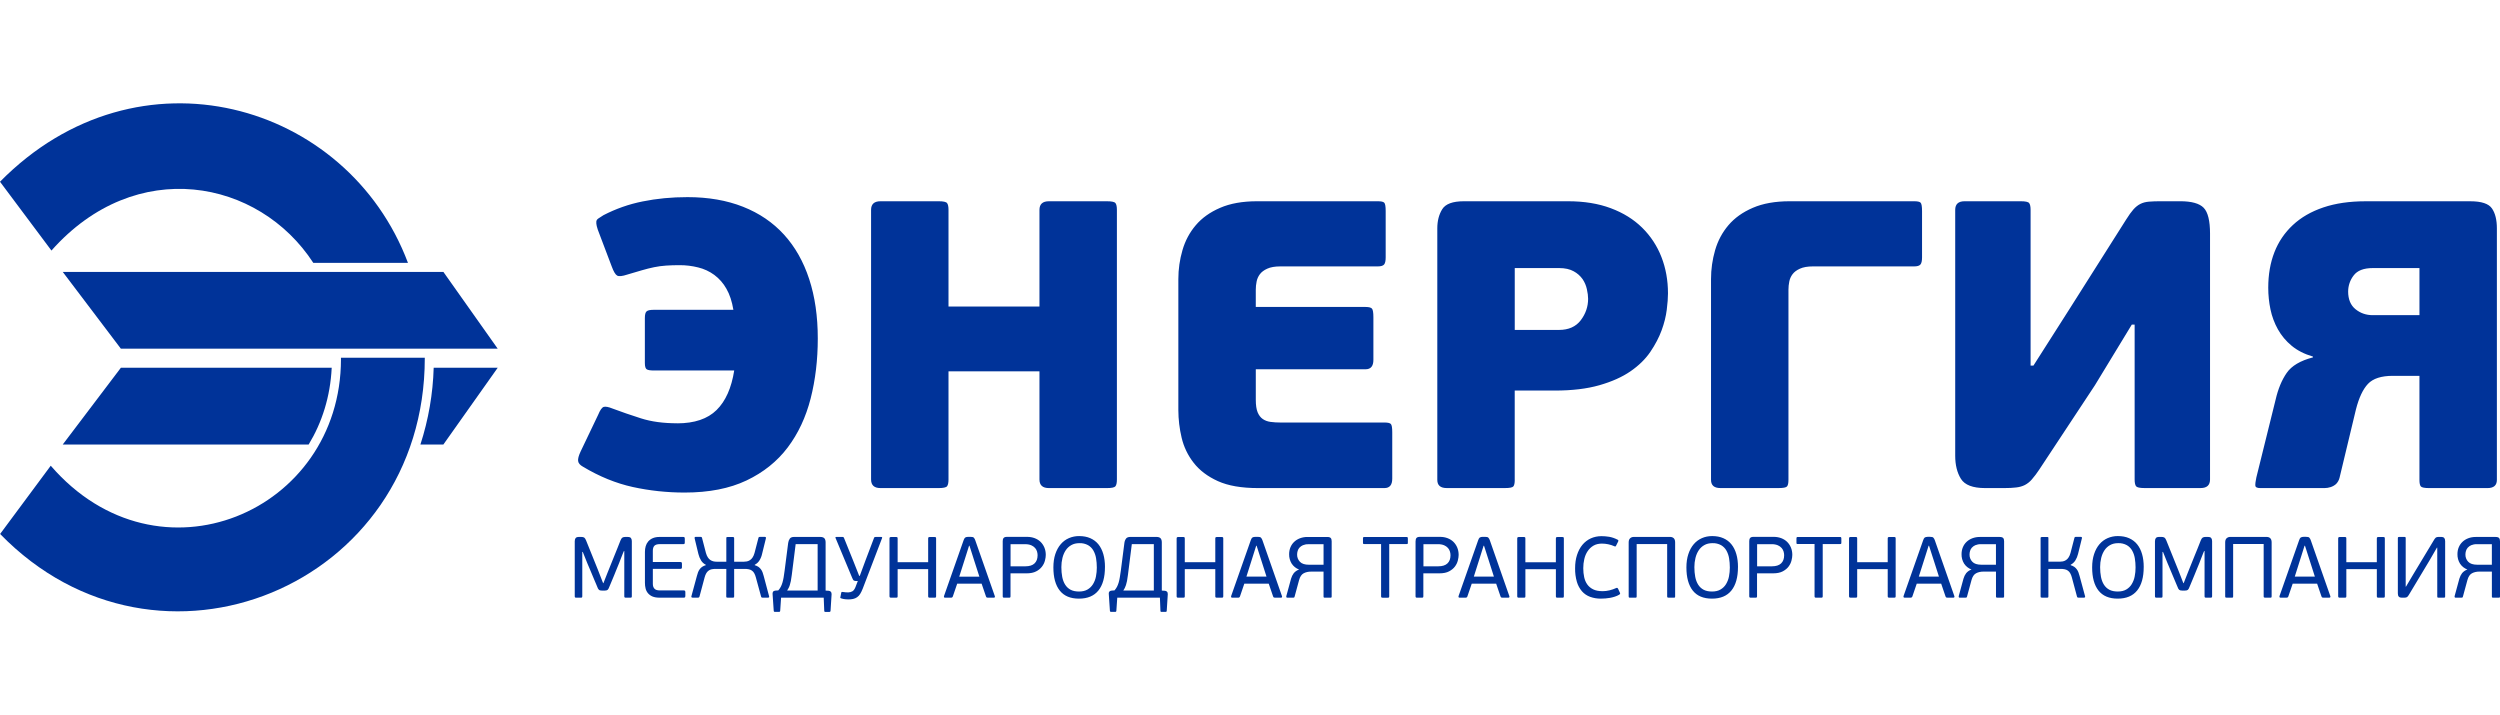 <?xml version="1.0" encoding="UTF-8"?>
<!DOCTYPE svg PUBLIC "-//W3C//DTD SVG 1.1//EN" "http://www.w3.org/Graphics/SVG/1.1/DTD/svg11.dtd">
<!-- Creator: CorelDRAW -->
<svg xmlns="http://www.w3.org/2000/svg" xml:space="preserve" width="164.051mm" height="46.933mm" version="1.1" style="shape-rendering:geometricPrecision; text-rendering:geometricPrecision; image-rendering:optimizeQuality; fill-rule:evenodd; clip-rule:evenodd"
viewBox="0 0 2229.37 637.8"
 xmlns:xlink="http://www.w3.org/1999/xlink"
 xmlns:xodm="http://www.corel.com/coreldraw/odm/2003">
 <defs>
  <style type="text/css">
   <![CDATA[
    .fil0 {fill:none}
    .fil1 {fill:#003399;fill-rule:nonzero}
   ]]>
  </style>
 </defs>
 <g id="Слой_x0020_1">
  <g id="_1796325626608">
   <rect class="fil0" x="0" y="-0" width="2229.37" height="637.8"/>
   <g>
    <g id="logo">
     <path id="logomark" class="fil1" d="M-0 162.05c123.15,-124.98 309.97,-71.06 363.79,72.36l-84.41 0c-48.53,-74.77 -158.23,-95.93 -233.51,-10.98l-45.88 -61.38zm55.95 234.34l219.29 0c11.84,-19.47 19.31,-42.58 20.55,-68.44l-188.01 0 -51.83 68.44zm318.97 0l20.46 0 48.44 -68.44 -57.09 0c-0.67,23.26 -4.66,46.3 -11.83,68.44l0.01 0zm-318.97 -153.9l339.44 0 48.43 68.45 -336.05 0 -51.82 -68.45zm322.85 76.52l0 0.34c0,203.69 -237.87,301.68 -378.7,156.82l45.14 -60.87c96,111.1 258.81,41.35 258.81,-95.09 0,-0.4 0,-0.79 -0.03,-1.19l74.77 -0.01z"/>
     <g id="work">
      <path class="fil1" d="M603.94 377.51c15.34,0 27.05,-3.96 35.08,-11.88 8.03,-7.92 13.27,-19.67 15.71,-35.26l-71.99 0c-2.68,0 -4.62,-0.29 -5.84,-0.92 -1.21,-0.61 -1.85,-2.48 -1.85,-5.72l0 -40.07c0,-3.25 0.55,-5.25 1.66,-6.1 1.08,-0.86 3.1,-1.28 6.02,-1.28l71.26 0c-1.24,-7.5 -3.3,-13.77 -6.22,-18.81 -2.69,-4.82 -6.36,-9.01 -10.78,-12.31 -4.31,-3.17 -9.22,-5.44 -14.43,-6.69 -5.38,-1.35 -10.91,-2.02 -16.46,-2.01 -4.37,0 -8.38,0.11 -12.05,0.37 -3.66,0.24 -7.25,0.71 -10.78,1.45 -3.52,0.74 -7.17,1.64 -10.94,2.75 -3.79,1.1 -8.12,2.38 -12.98,3.83 -4.4,1.46 -7.38,1.77 -8.96,0.92 -1.59,-0.86 -3.22,-3.59 -4.92,-8.24l-11.35 -29.96c-0.81,-1.95 -1.48,-3.97 -1.99,-6.02 -0.37,-1.58 -0.47,-2.93 -0.37,-4.01 0.13,-1.11 0.74,-2.01 1.85,-2.75 1.08,-0.74 2.6,-1.71 4.55,-2.93 11,-5.7 22.74,-9.82 34.89,-12.24 12.55,-2.56 25.89,-3.84 40.02,-3.84 18.52,0 35.02,2.86 49.5,8.58 14.51,5.73 26.69,14.02 36.55,24.85 9.86,10.82 17.36,24.06 22.46,39.65 5.12,15.57 7.67,33.26 7.67,52.98 0,19.01 -2.12,36.85 -6.37,53.52 -4.28,16.68 -11.09,31.24 -20.46,43.66 -9.38,12.43 -21.62,22.23 -36.73,29.42 -15.11,7.18 -33.49,10.78 -55.17,10.78 -15.84,0 -31.23,-1.66 -46.21,-4.94 -14.99,-3.3 -29.79,-9.32 -44.4,-18.08 -2.69,-1.48 -4.14,-3.17 -4.38,-5.12 -0.26,-1.94 0.48,-4.75 2.19,-8.41l15.71 -32.87c1.7,-4.16 3.35,-6.47 4.94,-6.97 1.58,-0.48 4.2,0 7.85,1.48 7.79,2.92 16.25,5.85 25.39,8.75 9.13,2.93 19.92,4.39 32.34,4.39l0 0.01zm392.05 50.05c0,2.93 -0.42,4.94 -1.28,6.05 -0.84,1.08 -3.34,1.63 -7.48,1.63l-51.89 0c-5.6,0 -8.41,-2.56 -8.41,-7.68l0 -96.45 -81.11 0 0 96.45c0,2.93 -0.42,4.94 -1.29,6.05 -0.85,1.08 -3.35,1.63 -7.48,1.63l-51.87 0c-5.61,0 -8.41,-2.56 -8.41,-7.68l0 -240.41c0,-5.12 2.8,-7.68 8.41,-7.68l51.87 0c4.13,0 6.64,0.55 7.48,1.64 0.87,1.11 1.29,3.12 1.29,6.05l0 86.22 81.11 0 0 -86.22c0,-5.12 2.81,-7.68 8.41,-7.68l51.89 0c4.14,0 6.64,0.55 7.48,1.64 0.86,1.11 1.28,3.12 1.28,6.05l0 240.41zm245.54 -0.71c0,5.6 -2.31,8.39 -6.96,8.39l-112.91 0c-14.6,0 -26.48,-2.07 -35.61,-6.2 -9.13,-4.14 -16.33,-9.57 -21.55,-16.28 -5.2,-6.61 -8.88,-14.28 -10.79,-22.46 -1.91,-8.02 -2.89,-16.24 -2.92,-24.48l0 -116.92c0,-8.78 1.21,-17.36 3.66,-25.77 2.43,-8.41 6.39,-15.84 11.88,-22.28 5.48,-6.47 12.72,-11.64 21.74,-15.52 9,-3.91 19.96,-5.86 32.88,-5.86l107.78 0c2.93,0 4.8,0.42 5.65,1.27 0.87,0.87 1.3,3.35 1.3,7.52l0 41.26c0,3.18 -0.5,5.31 -1.45,6.4 -0.98,1.08 -2.81,1.64 -5.49,1.64l-86.96 0c-4.88,0 -8.78,0.69 -11.7,2.03 -2.93,1.32 -5.12,2.97 -6.57,4.92 -1.47,1.94 -2.47,4.19 -2.93,6.57 -0.49,2.4 -0.74,4.85 -0.74,7.3l0 15.35 97.94 0c2.92,0 4.79,0.5 5.67,1.48 0.84,0.96 1.27,3.53 1.27,7.66l0 38.01c0,5.59 -2.32,8.41 -6.93,8.41l-97.94 0 0 27.39c0,4.62 0.55,8.29 1.63,10.97 1.11,2.67 2.64,4.67 4.6,6.02 1.94,1.35 4.25,2.19 6.93,2.56 2.91,0.38 5.84,0.57 8.78,0.55l92.79 0c2.93,0 4.83,0.42 5.67,1.28 0.86,0.84 1.28,3.35 1.28,7.5l0 41.29zm109.25 1.08c0,2.93 -0.42,4.88 -1.27,5.85 -0.87,0.98 -3.35,1.45 -7.5,1.45l-51.89 0c-5.61,0 -8.41,-2.41 -8.41,-7.3l0 -224.33c0,-6.6 1.45,-12.26 4.38,-17 2.92,-4.75 9.37,-7.13 19.38,-7.13l92.8 0c14.37,0 27.09,2.06 38.19,6.22 11.09,4.14 20.39,9.93 27.94,17.36 7.52,7.39 13.37,16.3 17.17,26.13 3.91,9.97 5.85,20.8 5.85,32.51 0,3.89 -0.36,8.75 -1.1,14.61 -0.73,5.85 -2.24,11.95 -4.57,18.27 -2.33,6.34 -5.68,12.74 -10.05,19.19 -4.38,6.44 -10.3,12.24 -17.73,17.36 -7.43,5.11 -16.68,9.24 -27.76,12.41 -11.09,3.17 -24.31,4.75 -39.65,4.75l-35.81 0 0 79.66zm65.42 -161.49c0,-2.43 -0.37,-5.31 -1.11,-8.59 -0.69,-3.2 -1.99,-6.24 -3.83,-8.95 -2.05,-2.89 -4.74,-5.26 -7.85,-6.94 -3.43,-1.94 -7.8,-2.92 -13.16,-2.92l-39.47 0 0 55.17 39.47 0c8.51,0 14.98,-2.86 19.36,-8.58 4.37,-5.74 6.59,-12.14 6.59,-19.19zm178.65 161.49c0,2.93 -0.42,4.88 -1.29,5.85 -0.85,0.98 -3.34,1.45 -7.48,1.45l-51.87 0c-5.61,0 -8.41,-2.41 -8.41,-7.3l0 -179.03c0,-8.78 1.22,-17.36 3.64,-25.77 2.44,-8.41 6.4,-15.84 11.88,-22.28 5.49,-6.47 12.73,-11.64 21.74,-15.52 9.02,-3.91 19.98,-5.86 32.91,-5.86l111.06 0c2.93,0 4.82,0.42 5.67,1.27 0.84,0.87 1.28,3.35 1.28,7.52l0 41.26c0,3.18 -0.5,5.31 -1.48,6.4 -0.96,1.08 -2.78,1.64 -5.48,1.64l-90.26 0c-4.86,0 -8.75,0.69 -11.68,2.03 -2.93,1.32 -5.12,2.97 -6.57,4.92 -1.47,1.94 -2.47,4.19 -2.92,6.57 -0.49,2.4 -0.74,4.85 -0.74,7.3l0 169.54zm306.19 -138.47l-32.89 54.08 -49.68 75.27c-2.01,3.06 -4.21,5.98 -6.6,8.75 -1.73,2.03 -3.83,3.7 -6.19,4.94 -2.19,1.11 -4.75,1.85 -7.67,2.19 -2.93,0.37 -6.47,0.55 -10.6,0.55l-17.17 0c-10.96,0 -18.16,-2.75 -21.57,-8.24 -3.41,-5.47 -5.11,-12.34 -5.11,-20.62l0 -219.24c0,-5.12 2.8,-7.68 8.41,-7.68l50.05 0c4.13,0 6.64,0.55 7.48,1.64 0.86,1.11 1.29,3.12 1.29,6.05l0 138.85 2.55 0 32.15 -50.45 50.42 -79.63c2.44,-3.91 4.62,-6.96 6.57,-9.15 1.95,-2.19 4.01,-3.83 6.23,-4.94 2.19,-1.11 4.75,-1.77 7.67,-2.01 2.9,-0.24 6.44,-0.37 10.59,-0.37l17.18 0c10.23,0 17.21,1.95 21.01,5.86 3.76,3.88 5.65,11.55 5.65,23.02l0 219.21c0,5.12 -2.8,7.68 -8.39,7.68l-50.07 0c-4.14,0 -6.65,-0.55 -7.5,-1.63 -0.84,-1.11 -1.27,-3.11 -1.27,-6.05l0 -138.09 -2.56 -0.01zm128.26 66.87c2.19,-9.5 5.46,-17.42 9.86,-23.76 4.38,-6.34 12.18,-10.96 23.39,-13.87l0 -0.74c-7.56,-2.19 -13.9,-5.42 -19.01,-9.67 -4.96,-4.08 -9.11,-9.04 -12.24,-14.64 -3.08,-5.54 -5.31,-11.51 -6.6,-17.71 -1.32,-6.34 -1.99,-12.79 -1.99,-19.36 0,-11.7 1.82,-22.23 5.48,-31.61 3.57,-9.24 9.2,-17.55 16.46,-24.29 7.3,-6.82 16.37,-12.06 27.2,-15.71 10.84,-3.67 23.44,-5.49 37.81,-5.49l93.19 0c9.99,0 16.44,2.14 19.35,6.39 2.93,4.26 4.4,10.16 4.4,17.74l0 224.33c0,4.88 -2.81,7.31 -8.41,7.31l-51.88 0c-4.15,0 -6.64,-0.49 -7.49,-1.45 -0.86,-0.98 -1.28,-2.93 -1.28,-5.86l0 -92.79 -23.76 0c-10.22,0 -17.59,2.38 -22.11,7.13 -4.49,4.75 -8.09,12.35 -10.76,22.83l-14.64 61.02c-0.52,2.07 -1.59,3.97 -3.09,5.49 -1.35,1.21 -2.93,2.11 -4.76,2.73 -1.88,0.62 -3.85,0.92 -5.83,0.91l-56.82 0c-2.92,0 -4.45,-0.73 -4.56,-2.19 -0.13,-1.45 0.17,-3.91 0.9,-7.31l17.19 -69.43zm64.66 -96.46c0,7.06 2.2,12.34 6.59,15.88 4.37,3.54 9.49,5.29 15.34,5.29l41.66 0 0 -41.99 -41.66 0c-8.04,0 -13.7,2.19 -17,6.56 -3.17,4.08 -4.9,9.09 -4.92,14.26z"/>
      <path class="fil1" d="M556.71 491.42l-0.38 0c-0.3,0.58 -0.55,1.18 -0.77,1.8 -0.41,1.07 -0.87,2.22 -1.37,3.44l-1.36 3.49 -0.7 1.85c-0.29,0.77 -0.6,1.53 -0.93,2.28l-1.58 3.87 -1.88 4.67c-0.68,1.66 -1.32,3.21 -1.95,4.67l-1.61 3.87 -0.93 2.2c-0.26,0.91 -0.74,1.74 -1.4,2.43 -0.52,0.45 -1.39,0.66 -2.56,0.66l-2.56 0c-1.17,0 -2.06,-0.21 -2.58,-0.66 -0.69,-0.66 -1.19,-1.5 -1.44,-2.43 -0.15,-0.42 -0.48,-1.19 -0.95,-2.28 -0.5,-1.1 -1.03,-2.38 -1.63,-3.83l-1.94 -4.63c-0.65,-1.54 -1.29,-3.08 -1.93,-4.63 -0.61,-1.44 -1.15,-2.73 -1.64,-3.83 -0.48,-1.11 -0.82,-1.86 -0.96,-2.28l-3.96 -9.89 -0.45 0 0 39.49c0,0.57 -0.12,0.92 -0.32,1.08 -0.2,0.15 -0.57,0.23 -1.13,0.23l-3.81 0c-0.39,0.03 -0.78,-0.05 -1.12,-0.23 -0.22,-0.16 -0.34,-0.51 -0.34,-1.08l0 -49c0,-1.19 0.25,-2.11 0.76,-2.83 0.53,-0.7 1.53,-1.05 3.02,-1.05l2.07 0c1.15,0 1.98,0.21 2.6,0.59 0.58,0.4 1.13,1.21 1.65,2.51l10.65 26.42c0.09,0.23 0.37,0.9 0.79,2.06l1.48 3.79c0.53,1.36 1.03,2.61 1.46,3.77 0.45,1.16 0.7,1.85 0.82,2.06l0.3 0c0.07,-0.22 0.32,-0.88 0.78,-2.02 0.99,-2.43 1.96,-4.88 2.89,-7.34 0.24,-0.68 0.51,-1.35 0.81,-2l1.16 -2.9c0.55,-1.41 1.22,-3.04 1.98,-4.9 0.73,-1.86 1.53,-3.83 2.38,-5.91l2.36 -5.83 1.85 -4.67c0.5,-1.32 0.83,-2.15 1,-2.52 0.51,-1.3 1.08,-2.11 1.69,-2.51 0.78,-0.43 1.67,-0.63 2.56,-0.58l2.07 0c1.56,0 2.56,0.34 3.04,1.05 0.54,0.84 0.79,1.82 0.74,2.81l0 49c0,0.57 -0.09,0.92 -0.29,1.08 -0.22,0.15 -0.59,0.23 -1.16,0.23l-3.8 0c-0.53,0 -0.88,-0.08 -1.11,-0.23 -0.24,-0.16 -0.36,-0.51 -0.36,-1.08l0 -40.26zm54.42 39.94c0,0.57 -0.09,0.98 -0.28,1.24 -0.19,0.26 -0.57,0.38 -1.19,0.38l-21.51 0c-2.51,0 -4.61,-0.36 -6.28,-1.05 -1.54,-0.63 -2.92,-1.62 -4.01,-2.88 -1.02,-1.21 -1.76,-2.64 -2.14,-4.18 -0.42,-1.66 -0.62,-3.38 -0.61,-5.09l0 -27.68c0,-1.74 0.22,-3.42 0.69,-5.06 0.45,-1.56 1.22,-3.01 2.28,-4.25 1.13,-1.25 2.51,-2.24 4.06,-2.89 1.64,-0.71 3.66,-1.08 6.02,-1.08l21.11 0c0.57,0 0.93,0.13 1.12,0.39 0.18,0.25 0.26,0.66 0.26,1.23l0 3.25c0,0.56 -0.08,0.96 -0.26,1.19 -0.18,0.24 -0.55,0.36 -1.12,0.36l-21.01 0c-2.18,0 -3.74,0.49 -4.7,1.43 -0.92,0.95 -1.41,2.44 -1.41,4.45l0 10.05 24.56 0c0.57,0 0.96,0.13 1.12,0.4 0.18,0.25 0.28,0.66 0.28,1.23l0 2.94c0.03,0.4 -0.06,0.81 -0.26,1.16 -0.17,0.26 -0.57,0.38 -1.13,0.38l-24.56 0 0 13.46c0,1.74 0.46,3.13 1.39,4.18 0.92,1.06 2.51,1.58 4.72,1.58l21.4 0c0.63,0 1.02,0.15 1.19,0.4 0.2,0.25 0.29,0.66 0.29,1.24l0 3.23zm18.23 -27.74c-1.72,-0.84 -3.17,-2.16 -4.17,-3.79 -1.1,-1.8 -1.91,-3.76 -2.4,-5.81l-3.33 -13.81c-0.1,-0.3 -0.11,-0.63 -0.04,-0.94 0.09,-0.36 0.41,-0.53 0.98,-0.53l4.25 0c0.26,0 0.53,0.04 0.82,0.13 0.26,0.12 0.47,0.4 0.57,0.86l3.47 13.37c0.49,1.69 1.07,3.08 1.8,4.09 0.57,0.87 1.3,1.63 2.17,2.22 0.86,0.59 1.83,1 2.85,1.22 0.93,0.18 1.82,0.28 2.71,0.28l8.65 0 0 -20.85c-0.04,-0.53 0.02,-0.85 0.21,-0.96 0.19,-0.13 0.49,-0.21 0.97,-0.21l4.55 0c0.42,0 0.74,0.08 0.93,0.21 0.21,0.13 0.33,0.43 0.33,0.95l0 20.87 8.71 0c0.83,0 1.72,-0.09 2.64,-0.26 1.02,-0.21 1.99,-0.63 2.85,-1.22 0.86,-0.59 1.6,-1.34 2.17,-2.21 0.73,-1.03 1.32,-2.42 1.8,-4.11l3.47 -13.37c0.09,-0.46 0.29,-0.74 0.57,-0.86 0.26,-0.09 0.54,-0.13 0.82,-0.13l4.32 0c0.57,0 0.9,0.17 0.98,0.53 0.07,0.31 0.06,0.63 -0.04,0.92l-3.41 13.83c-0.44,2.05 -1.24,4.01 -2.35,5.79 -1.01,1.61 -2.44,2.92 -4.15,3.79l0 0.4c1.19,0.34 2.31,0.86 3.34,1.53 1.66,1.24 2.92,2.93 3.63,4.88 0.36,0.98 0.69,2.06 1,3.23l4.78 17.95c0.12,0.25 0.12,0.54 0.04,0.87 -0.07,0.33 -0.42,0.5 -1.03,0.5l-4.73 0c-0.28,0 -0.56,-0.04 -0.82,-0.14 -0.26,-0.12 -0.47,-0.4 -0.57,-0.85l-4.71 -17.25c-0.33,-1.28 -0.82,-2.51 -1.46,-3.66 -0.51,-0.9 -1.21,-1.67 -2.06,-2.26 -0.84,-0.59 -1.81,-0.99 -2.83,-1.17 -1.17,-0.23 -2.36,-0.34 -3.55,-0.32l-9.41 0 0 24.48c0,0.53 -0.12,0.85 -0.32,0.98 -0.29,0.14 -0.61,0.21 -0.94,0.18l-4.47 0c-0.48,0 -0.81,-0.05 -1.02,-0.18 -0.2,-0.13 -0.3,-0.46 -0.3,-0.98l0.07 -24.48 -9.42 0c-1.33,0 -2.51,0.09 -3.55,0.3 -0.99,0.18 -1.92,0.58 -2.73,1.16 -0.85,0.61 -1.57,1.38 -2.11,2.28 -0.67,1.14 -1.17,2.38 -1.5,3.66l-4.62 17.25c-0.16,0.45 -0.36,0.73 -0.62,0.85 -0.24,0.1 -0.5,0.14 -0.76,0.13l-4.71 0c-0.63,0 -1,-0.16 -1.1,-0.49 -0.11,-0.28 -0.11,-0.6 0,-0.88l4.87 -17.94c0.28,-1.09 0.62,-2.17 1,-3.23 0.36,-0.96 0.84,-1.87 1.44,-2.71 0.6,-0.84 1.35,-1.58 2.19,-2.18 1.03,-0.68 2.15,-1.2 3.33,-1.55l0 -0.38zm76.69 9.2c-0.26,2.11 -0.54,3.88 -0.82,5.31 -0.25,1.23 -0.56,2.45 -0.94,3.66 -0.28,0.91 -0.65,1.8 -1.09,2.64 -0.38,0.71 -0.79,1.43 -1.27,2.17l27.19 0 0 -41.37 -19.6 0 -3.47 27.6zm-9.53 20.17l-0.77 11.52c-0.05,0.77 -0.39,1.15 -1.02,1.15l-3.78 0c-0.3,0 -0.54,-0.07 -0.7,-0.21 -0.16,-0.17 -0.25,-0.49 -0.3,-0.94l-1.02 -15.01c-0.06,-0.68 0.13,-1.37 0.53,-1.93 0.37,-0.51 1.07,-0.8 2.11,-0.92l2.48 -0.16c0.86,-0.98 1.58,-2.03 2.19,-3.17 0.58,-1.12 1.09,-2.39 1.5,-3.79 0.42,-1.39 0.75,-2.94 1.06,-4.67 0.26,-1.72 0.57,-3.72 0.87,-5.98l3.17 -24.65c0.16,-1.43 0.68,-2.8 1.5,-3.97 0.75,-0.96 2.03,-1.45 3.83,-1.45l23.26 0c1.71,0 2.93,0.41 3.69,1.2 0.74,0.82 1.11,2.03 1.11,3.7l0 42.95 2.64 0.16c0.71,0.03 1.39,0.3 1.93,0.77 0.51,0.48 0.77,1.21 0.77,2.24l-0.92 14.69c-0.07,0.45 -0.16,0.77 -0.32,0.93 -0.15,0.16 -0.4,0.22 -0.69,0.22l-3.79 0c-0.23,0.01 -0.45,-0.07 -0.62,-0.21 -0.16,-0.17 -0.22,-0.49 -0.22,-0.94l-0.47 -11.52 -38.03 0zm72.73 -7.88c-0.73,1.86 -1.48,3.4 -2.28,4.64 -0.69,1.11 -1.59,2.07 -2.66,2.82 -1.07,0.75 -2.28,1.27 -3.55,1.54 -1.42,0.3 -2.88,0.44 -4.33,0.42 -0.66,0 -1.55,-0.04 -2.64,-0.15 -1.15,-0.12 -2.29,-0.35 -3.39,-0.7 -0.53,-0.14 -0.83,-0.32 -0.97,-0.46 -0.13,-0.15 -0.13,-0.4 -0.02,-0.78l0.77 -3.86c0.09,-0.39 0.24,-0.65 0.42,-0.7 0.29,-0.06 0.59,-0.06 0.88,0 1.15,0.16 2.1,0.26 2.88,0.34 0.74,0.08 1.48,0.09 2.22,0.04 1.3,-0.01 2.58,-0.38 3.69,-1.06 1,-0.63 1.85,-1.85 2.59,-3.66l2.07 -5.41 -1.23 0c-0.72,0.03 -1.44,-0.09 -2.11,-0.34 -0.54,-0.24 -1.1,-1.02 -1.61,-2.36l-14.9 -35.7c-0.26,-0.61 0,-0.92 0.78,-0.92l5.41 0c0.5,0 0.86,0.1 1.01,0.32 0.2,0.22 0.34,0.48 0.43,0.77l8.14 20.17 5.32 13.45 0.54 0 5.17 -13.99 7.51 -19.8c0.15,-0.4 0.33,-0.66 0.57,-0.77 0.31,-0.11 0.65,-0.15 0.98,-0.14l4.86 0c0.42,0 0.69,0.1 0.78,0.32 0.11,0.2 0.11,0.44 0,0.7l-17.32 45.27zm58.43 -44.89c0,-0.57 0.12,-0.94 0.36,-1.08 0.21,-0.17 0.58,-0.25 1.09,-0.25l4.18 0c0.57,0 0.95,0.08 1.16,0.25 0.2,0.13 0.3,0.51 0.3,1.08l0 51.46c0,0.57 -0.11,0.92 -0.3,1.08 -0.21,0.15 -0.59,0.23 -1.16,0.23l-4.18 0c-0.52,0 -0.88,-0.08 -1.09,-0.23 -0.24,-0.16 -0.36,-0.51 -0.36,-1.08l0 -24.13 -27.22 0 0 24.13c0,0.57 -0.09,0.92 -0.3,1.08 -0.21,0.15 -0.61,0.23 -1.16,0.23l-4.3 0c-0.38,0.02 -0.76,-0.06 -1.11,-0.23 -0.26,-0.16 -0.4,-0.51 -0.4,-1.08l0 -51.48c0,-0.56 0.13,-0.92 0.4,-1.07 0.34,-0.18 0.72,-0.27 1.11,-0.25l4.3 0c0.55,0 0.95,0.08 1.16,0.25 0.21,0.13 0.3,0.51 0.3,1.08l0 21.16 27.22 0 0 -21.16zm53.4 52.77c-0.38,0.02 -0.76,-0.03 -1.12,-0.14 -0.28,-0.12 -0.53,-0.45 -0.74,-1.02l-3.87 -11.35 -21.78 0 -3.87 11.35c-0.26,0.78 -0.81,1.16 -1.64,1.16l-5.24 0c-0.53,0 -0.86,-0.13 -0.98,-0.42 -0.13,-0.33 -0.14,-0.69 -0.04,-1.03l17.46 -49.71c0.42,-1.23 0.88,-2.03 1.4,-2.43 0.51,-0.38 1.36,-0.61 2.56,-0.66l2.31 0c1.39,0 2.32,0.22 2.83,0.7 0.62,0.68 1.08,1.5 1.33,2.39l17.41 49.71c0.07,0.15 0.11,0.32 0.12,0.49 0.01,0.17 -0.02,0.34 -0.08,0.5 -0.13,0.32 -0.46,0.46 -0.98,0.46l-5.1 0zm-12.92 -34.92l-3.62 -11.38 -0.4 0 -3.47 10.99 -5.27 16.54 17.95 0 -5.2 -16.16zm25.99 -15.38c0,-1.35 0.26,-2.34 0.85,-2.98 0.57,-0.65 1.56,-0.96 3,-0.96l17.98 0c2.42,0 4.63,0.4 6.68,1.16 2.02,0.78 3.77,1.85 5.24,3.27 1.45,1.43 2.6,3.13 3.43,5.12 0.82,1.97 1.23,4.16 1.23,6.51 0,1.4 -0.22,3.06 -0.7,4.95 -0.52,2.09 -1.49,4.04 -2.84,5.72 -1.35,1.68 -3.05,3.05 -4.97,4.01 -2.24,1.2 -5.11,1.79 -8.61,1.79l-14.32 0 0 20.41c0,0.57 -0.12,0.92 -0.32,1.08 -0.21,0.15 -0.6,0.23 -1.16,0.23l-4.01 0c-0.39,0.03 -0.78,-0.05 -1.12,-0.23 -0.24,-0.16 -0.34,-0.51 -0.34,-1.08l0 -49zm31.12 12.51c-0.01,-1.13 -0.17,-2.26 -0.49,-3.35 -0.34,-1.17 -0.93,-2.25 -1.73,-3.17 -0.95,-1.04 -2.11,-1.87 -3.41,-2.42 -1.72,-0.69 -3.56,-1.01 -5.41,-0.95l-13.07 0 0 19.71 13.21 0c3.65,0 6.39,-0.87 8.18,-2.6 1.81,-1.72 2.71,-4.13 2.71,-7.22zm60.06 10.52c0,9.05 -1.94,16.01 -5.82,20.85 -3.91,4.84 -9.69,7.27 -17.36,7.27 -7.64,0 -13.33,-2.4 -17.11,-7.19 -3.8,-4.79 -5.69,-11.66 -5.69,-20.64 0,-4.48 0.57,-8.45 1.72,-11.92 1.18,-3.49 2.77,-6.4 4.82,-8.78 2.02,-2.38 4.45,-4.18 7.26,-5.41 2.89,-1.25 6,-1.88 9.15,-1.85 3.78,0 7.09,0.62 9.98,1.89 2.89,1.27 5.29,3.09 7.23,5.48 1.93,2.4 3.38,5.31 4.36,8.71 0.98,3.38 1.48,7.25 1.48,11.59l-0.01 0zm-7.26 0.29c0,-2.83 -0.23,-5.54 -0.66,-8.15 -0.38,-2.43 -1.19,-4.77 -2.4,-6.92 -1.13,-1.99 -2.77,-3.64 -4.75,-4.79 -2.37,-1.27 -5.03,-1.89 -7.72,-1.78 -2.77,0 -5.19,0.57 -7.19,1.72 -2.01,1.12 -3.72,2.7 -4.99,4.62 -1.31,1.97 -2.27,4.22 -2.92,6.8 -0.66,2.69 -0.99,5.45 -0.98,8.21 0,3.18 0.26,6.11 0.77,8.76 0.53,2.67 1.38,4.95 2.6,6.87 1.18,1.91 2.84,3.48 4.81,4.54 2.03,1.08 4.55,1.61 7.59,1.61 2.97,0 5.49,-0.58 7.54,-1.78 2.02,-1.18 3.67,-2.77 4.9,-4.78 1.29,-2.12 2.19,-4.45 2.64,-6.89 0.5,-2.57 0.77,-5.24 0.77,-8.04zm27.74 6.81c-0.26,2.11 -0.53,3.88 -0.81,5.31 -0.3,1.41 -0.59,2.63 -0.94,3.66 -0.28,0.91 -0.63,1.79 -1.07,2.64 -0.4,0.71 -0.82,1.43 -1.29,2.17l27.22 0 0 -41.37 -19.63 0 -3.48 27.6zm-9.5 20.17l-0.79 11.52c-0.03,0.77 -0.37,1.15 -0.98,1.15l-3.8 0c-0.3,0 -0.53,-0.07 -0.7,-0.21 -0.13,-0.17 -0.26,-0.49 -0.3,-0.94l-1 -15.01c-0.08,-0.68 0.1,-1.37 0.5,-1.93 0.4,-0.51 1.11,-0.8 2.14,-0.92l2.47 -0.16c0.87,-0.98 1.58,-2.03 2.2,-3.17 0.58,-1.12 1.08,-2.39 1.5,-3.79 0.4,-1.39 0.75,-2.94 1.03,-4.67 0.3,-1.72 0.59,-3.72 0.91,-5.98l3.17 -24.65c0.15,-1.43 0.67,-2.8 1.5,-3.97 0.73,-0.96 2.02,-1.45 3.83,-1.45l23.26 0c1.69,0 2.92,0.41 3.66,1.2 0.75,0.82 1.12,2.03 1.12,3.7l0 42.95 2.64 0.16c0.71,0.03 1.39,0.3 1.93,0.77 0.51,0.48 0.76,1.21 0.76,2.24l-0.92 14.69c-0.04,0.45 -0.16,0.77 -0.3,0.93 -0.17,0.16 -0.4,0.22 -0.7,0.22l-3.79 0c-0.11,0.01 -0.22,-0.01 -0.33,-0.04 -0.1,-0.04 -0.2,-0.09 -0.28,-0.17 -0.17,-0.17 -0.24,-0.49 -0.24,-0.94l-0.46 -11.52 -38.03 0zm87.42 -52.77c0,-0.57 0.11,-0.94 0.35,-1.08 0.22,-0.17 0.59,-0.25 1.11,-0.25l4.17 0c0.57,0 0.96,0.08 1.16,0.25 0.2,0.13 0.32,0.51 0.32,1.08l0 51.46c0,0.57 -0.12,0.92 -0.32,1.08 -0.2,0.15 -0.59,0.23 -1.16,0.23l-4.17 0c-0.53,0 -0.88,-0.08 -1.11,-0.23 -0.24,-0.16 -0.35,-0.51 -0.35,-1.08l0 -24.13 -27.21 0 0 24.13c0,0.57 -0.09,0.92 -0.32,1.08 -0.2,0.15 -0.59,0.23 -1.16,0.23l-4.3 0c-0.38,0.02 -0.76,-0.06 -1.11,-0.23 -0.26,-0.16 -0.38,-0.51 -0.38,-1.08l0 -51.48c0,-0.56 0.13,-0.92 0.39,-1.07 0.34,-0.18 0.71,-0.27 1.1,-0.25l4.3 0c0.57,0 0.96,0.08 1.16,0.25 0.22,0.13 0.32,0.51 0.32,1.08l0 21.16 27.21 0 0 -21.16zm53.39 52.77c-0.38,0.02 -0.76,-0.03 -1.12,-0.14 -0.26,-0.12 -0.53,-0.45 -0.74,-1.02l-3.87 -11.35 -21.78 0 -3.86 11.35c-0.26,0.78 -0.81,1.16 -1.61,1.16l-5.28 0c-0.5,0 -0.83,-0.13 -0.96,-0.42 -0.13,-0.33 -0.14,-0.69 -0.04,-1.03l17.48 -49.71c0.41,-1.23 0.87,-2.03 1.39,-2.43 0.53,-0.38 1.36,-0.61 2.56,-0.66l2.31 0c1.39,0 2.32,0.22 2.83,0.7 0.63,0.68 1.09,1.5 1.36,2.39l17.38 49.71c0.07,0.15 0.11,0.32 0.12,0.49 0.01,0.17 -0.02,0.34 -0.08,0.5 -0.13,0.32 -0.46,0.46 -0.98,0.46l-5.1 0zm-12.89 -34.92l-3.64 -11.38 -0.4 0 -3.47 10.99 -5.24 16.54 17.92 0 -5.17 -16.16zm56.03 11.67l-11.06 0c-2.57,0 -4.81,0.49 -6.68,1.5 -1.87,1.02 -3.25,3.02 -4.07,6.07l-4.01 14.76c-0.12,0.46 -0.29,0.74 -0.59,0.82 -0.26,0.07 -0.53,0.11 -0.81,0.11l-5.01 0c-0.41,0 -0.69,-0.09 -0.82,-0.26 -0.13,-0.2 -0.19,-0.43 -0.18,-0.66l0 -0.4 4.25 -15.61c0.55,-1.89 1.36,-3.53 2.39,-4.88 1.26,-1.53 2.92,-2.67 4.79,-3.3 -2.73,-1.01 -5.07,-2.89 -6.65,-5.33 -1.53,-2.51 -2.31,-5.41 -2.24,-8.34 0,-2.22 0.4,-4.26 1.16,-6.14 0.78,-1.89 1.88,-3.5 3.34,-4.88 1.43,-1.36 3.17,-2.43 5.16,-3.19 2.15,-0.8 4.44,-1.19 6.73,-1.16l17.62 0c1.49,0 2.51,0.32 3.09,0.92 0.57,0.62 0.84,1.58 0.84,2.94l0 49.23c0,0.46 -0.09,0.75 -0.29,0.88 -0.29,0.14 -0.61,0.21 -0.94,0.18l-4.71 0c-0.35,0.03 -0.7,-0.04 -1.02,-0.18 -0.2,-0.13 -0.29,-0.42 -0.29,-0.88l0 -22.19zm-13.53 -24.42c-1.67,-0.06 -3.34,0.24 -4.88,0.88 -1.17,0.51 -2.23,1.26 -3.09,2.2 -0.76,0.85 -1.31,1.88 -1.61,2.98 -0.3,1.02 -0.45,2.07 -0.46,3.13 -0.03,1.19 0.17,2.37 0.61,3.48 0.43,1.11 1.08,2.13 1.9,2.98 1.66,1.77 4.36,2.64 8.08,2.64l12.99 0 0 -18.31 -13.53 0zm64.85 -0.17l-15.07 0c-0.48,0 -0.78,-0.07 -0.9,-0.26 -0.13,-0.17 -0.19,-0.5 -0.19,-0.96l0 -3.79c0,-0.4 0.05,-0.73 0.19,-0.93 0.13,-0.2 0.42,-0.32 0.9,-0.32l37.87 0c0.46,0 0.75,0.12 0.88,0.32 0.13,0.2 0.18,0.53 0.18,0.93l0 3.79c0,0.46 -0.05,0.79 -0.18,0.98 -0.13,0.18 -0.43,0.26 -0.88,0.26l-15.55 0 0 46.53c0,0.57 -0.09,0.92 -0.29,1.08 -0.23,0.15 -0.58,0.23 -1.1,0.23l-4.41 0c-0.39,0.03 -0.77,-0.05 -1.12,-0.23 -0.23,-0.16 -0.33,-0.51 -0.33,-1.08l0 -46.54zm30.75 -2.46c0,-1.35 0.28,-2.34 0.83,-2.98 0.58,-0.65 1.58,-0.96 3.02,-0.96l17.97 0c2.42,0 4.63,0.4 6.67,1.16 2.02,0.78 3.76,1.85 5.24,3.27 1.45,1.43 2.61,3.13 3.43,5.12 0.82,1.97 1.24,4.16 1.24,6.51 0,1.4 -0.24,3.06 -0.7,4.95 -0.46,1.91 -1.32,3.72 -2.57,5.41 -1.27,1.72 -3.02,3.14 -5.24,4.33 -2.24,1.19 -5.11,1.78 -8.62,1.78l-14.34 0 0 20.41c0,0.57 -0.09,0.92 -0.32,1.08 -0.2,0.15 -0.58,0.23 -1.15,0.23l-4.01 0c-0.39,0.03 -0.78,-0.05 -1.12,-0.23 -0.22,-0.16 -0.36,-0.51 -0.36,-1.08l0.01 -49zm31.15 12.51c-0.01,-1.13 -0.18,-2.26 -0.5,-3.35 -0.35,-1.17 -0.95,-2.25 -1.75,-3.17 -0.94,-1.05 -2.11,-1.87 -3.41,-2.42 -1.72,-0.69 -3.56,-1.02 -5.41,-0.95l-13.07 0 0 19.71 13.24 0c3.64,0 6.39,-0.87 8.18,-2.6 1.81,-1.72 2.71,-4.13 2.71,-7.22l0.01 0zm46.44 37.79c-0.38,0.02 -0.76,-0.03 -1.12,-0.14 -0.27,-0.12 -0.53,-0.45 -0.74,-1.02l-3.87 -11.35 -21.78 0 -3.87 11.35c-0.26,0.78 -0.79,1.16 -1.62,1.16l-5.26 0c-0.53,0 -0.83,-0.13 -0.96,-0.42 -0.14,-0.33 -0.15,-0.69 -0.04,-1.03l17.46 -49.71c0.41,-1.23 0.87,-2.03 1.38,-2.43 0.78,-0.46 1.66,-0.69 2.56,-0.66l2.31 0c1.4,0 2.33,0.22 2.82,0.7 0.63,0.68 1.09,1.5 1.36,2.39l17.38 49.71c0.07,0.15 0.12,0.32 0.12,0.49 0.01,0.17 -0.02,0.34 -0.08,0.5 -0.13,0.32 -0.46,0.46 -0.98,0.46l-5.09 0zm-12.9 -34.92l-3.64 -11.38 -0.4 0 -3.47 10.99 -5.24 16.54 17.91 0 -5.16 -16.16zm60.43 -17.84c0,-0.57 0.13,-0.94 0.34,-1.08 0.24,-0.17 0.61,-0.25 1.12,-0.25l4.18 0c0.57,0 0.95,0.08 1.16,0.25 0.2,0.13 0.3,0.51 0.3,1.08l0 51.46c0,0.57 -0.11,0.92 -0.3,1.08 -0.21,0.15 -0.59,0.23 -1.16,0.23l-4.18 0c-0.39,0.03 -0.77,-0.05 -1.12,-0.23 -0.23,-0.16 -0.34,-0.51 -0.34,-1.08l0 -24.13 -27.19 0 0 24.13c0,0.57 -0.12,0.92 -0.32,1.08 -0.21,0.15 -0.61,0.23 -1.19,0.23l-4.3 0c-0.37,0.02 -0.74,-0.06 -1.08,-0.23 -0.26,-0.16 -0.39,-0.51 -0.39,-1.08l0 -51.48c0,-0.56 0.13,-0.92 0.39,-1.07 0.33,-0.18 0.71,-0.27 1.08,-0.25l4.3 0c0.58,0 0.98,0.08 1.19,0.25 0.2,0.13 0.3,0.51 0.3,1.08l0 21.16 27.19 0 0.01 -21.16zm41.44 46.97c2.24,0 4.41,-0.26 6.47,-0.78 2.06,-0.52 3.99,-1.18 5.79,-2.01 0.57,-0.27 0.99,-0.27 1.25,-0.07 0.26,0.2 0.42,0.43 0.53,0.7l1.48 3.23c0.3,0.62 0.39,1.06 0.3,1.27 -0.17,0.3 -0.41,0.55 -0.7,0.74 -1.23,0.74 -2.57,1.32 -3.99,1.78 -1.39,0.46 -2.81,0.82 -4.25,1.08 -2.7,0.46 -5.42,0.69 -8.16,0.7 -3.3,0.05 -6.59,-0.51 -9.69,-1.63 -2.79,-1.02 -5.27,-2.72 -7.24,-4.95 -2.08,-2.45 -3.62,-5.32 -4.51,-8.41 -1.13,-3.95 -1.67,-8.04 -1.58,-12.14 0,-4.32 0.55,-8.24 1.7,-11.78 1.14,-3.54 2.73,-6.55 4.79,-9.05 2.07,-2.48 4.56,-4.41 7.46,-5.75 2.9,-1.32 6.11,-2.01 9.63,-2.01 2.19,0 4.49,0.2 6.86,0.58 2.36,0.4 4.87,1.25 7.5,2.59 0.27,0.13 0.49,0.35 0.62,0.62 0.09,0.26 0.02,0.65 -0.24,1.16l-1.78 3.55c-0.11,0.26 -0.28,0.49 -0.5,0.66 -0.18,0.13 -0.48,0.09 -0.88,-0.1 -3.55,-1.59 -7.39,-2.41 -11.27,-2.42 -2.94,0 -5.47,0.63 -7.55,1.85 -2.07,1.23 -3.84,2.91 -5.16,4.92 -1.39,2.05 -2.38,4.38 -2.98,7.03 -0.63,2.64 -0.92,5.37 -0.92,8.15 0,2.84 0.26,5.49 0.8,7.97 0.53,2.47 1.45,4.63 2.77,6.49 1.32,1.85 3.06,3.3 5.25,4.39 2.19,1.08 4.91,1.62 8.18,1.62zm64.9 4.63c0,0.53 -0.09,0.85 -0.26,0.98 -0.18,0.13 -0.5,0.18 -0.98,0.18l-4.55 0c-0.34,0.02 -0.67,-0.04 -0.98,-0.18 -0.21,-0.13 -0.34,-0.46 -0.34,-0.98l0 -46.68 -27.19 0 0 46.68c0,0.53 -0.11,0.85 -0.28,0.98 -0.18,0.13 -0.5,0.18 -0.96,0.18l-4.63 0c-0.32,0.03 -0.65,-0.04 -0.94,-0.18 -0.21,-0.13 -0.32,-0.46 -0.32,-0.98l0 -48.14c0,-1.65 0.42,-2.86 1.3,-3.68 0.89,-0.81 2.07,-1.24 3.27,-1.19l32.31 0c0.61,-0.04 1.22,0.05 1.8,0.25 0.58,0.2 1.11,0.52 1.56,0.93 0.79,0.82 1.19,2.03 1.19,3.7l0 48.12zm56.03 -26.11c0,9.05 -1.95,16.01 -5.83,20.85 -3.89,4.84 -9.68,7.27 -17.34,7.27 -7.64,0 -13.33,-2.4 -17.13,-7.19 -3.78,-4.79 -5.67,-11.66 -5.67,-20.64 0,-4.48 0.58,-8.45 1.74,-11.92 1.15,-3.49 2.76,-6.4 4.79,-8.78 1.98,-2.33 4.46,-4.18 7.26,-5.41 2.81,-1.23 5.86,-1.85 9.16,-1.85 3.78,0 7.09,0.62 9.97,1.89 2.9,1.27 5.31,3.09 7.23,5.48 1.94,2.4 3.39,5.31 4.36,8.71 0.99,3.38 1.48,7.25 1.48,11.59zm-7.26 0.29c0,-2.83 -0.23,-5.54 -0.66,-8.15 -0.39,-2.43 -1.2,-4.77 -2.4,-6.92 -1.13,-1.99 -2.77,-3.64 -4.75,-4.79 -2.37,-1.27 -5.03,-1.89 -7.72,-1.78 -2.77,0 -5.19,0.57 -7.19,1.72 -2.01,1.12 -3.72,2.7 -4.99,4.62 -1.31,1.97 -2.28,4.22 -2.92,6.8 -0.66,2.69 -0.99,5.45 -0.98,8.21 0,3.18 0.26,6.11 0.77,8.76 0.53,2.67 1.38,4.95 2.6,6.87 1.18,1.91 2.84,3.48 4.82,4.54 2.02,1.08 4.54,1.61 7.57,1.61 2.98,0 5.5,-0.58 7.53,-1.78 2.04,-1.18 3.69,-2.77 4.92,-4.78 1.28,-2.12 2.18,-4.45 2.64,-6.89 0.5,-2.57 0.77,-5.24 0.77,-8.04zm17.3 -23.32c0,-1.35 0.28,-2.34 0.86,-2.98 0.57,-0.65 1.56,-0.96 3,-0.96l17.98 0c2.4,0 4.63,0.4 6.68,1.16 2.02,0.78 3.78,1.85 5.24,3.27 1.45,1.43 2.6,3.13 3.43,5.12 0.82,1.97 1.23,4.16 1.23,6.51 0,1.4 -0.23,3.06 -0.7,4.95 -0.46,1.91 -1.32,3.72 -2.57,5.41 -1.25,1.72 -3.01,3.14 -5.23,4.33 -2.24,1.19 -5.12,1.78 -8.62,1.78l-14.33 0 0 20.41c0,0.57 -0.11,0.92 -0.3,1.08 -0.21,0.15 -0.59,0.23 -1.16,0.23l-4.01 0c-0.39,0.03 -0.77,-0.05 -1.12,-0.23 -0.24,-0.16 -0.36,-0.51 -0.36,-1.08l0 -49zm31.15 12.51c-0.01,-1.13 -0.18,-2.26 -0.5,-3.35 -0.34,-1.17 -0.94,-2.25 -1.74,-3.17 -0.94,-1.04 -2.1,-1.87 -3.39,-2.42 -1.72,-0.69 -3.56,-1.01 -5.41,-0.95l-13.07 0 0 19.71 13.2 0c3.67,0 6.4,-0.87 8.2,-2.6 1.81,-1.72 2.7,-4.13 2.7,-7.22l0.01 0zm27.12 -10.06l-15.06 0c-0.49,0 -0.78,-0.07 -0.91,-0.26 -0.13,-0.17 -0.18,-0.5 -0.18,-0.96l0 -3.79c0,-0.4 0.07,-0.73 0.18,-0.93 0.13,-0.2 0.42,-0.32 0.91,-0.32l37.87 0c0.45,0 0.75,0.12 0.88,0.32 0.13,0.2 0.2,0.53 0.2,0.93l0 3.79c0,0.46 -0.08,0.79 -0.2,0.98 -0.13,0.18 -0.43,0.26 -0.88,0.26l-15.54 0 0 46.53c0,0.57 -0.11,0.92 -0.32,1.08 -0.2,0.15 -0.57,0.23 -1.08,0.23l-4.4 0c-0.39,0.03 -0.77,-0.05 -1.12,-0.23 -0.24,-0.16 -0.36,-0.51 -0.36,-1.08l0 -46.54zm65.23 -4.94c0,-0.56 0.12,-0.92 0.36,-1.07 0.22,-0.17 0.58,-0.25 1.09,-0.25l4.18 0c0.57,0 0.95,0.08 1.16,0.25 0.2,0.13 0.3,0.51 0.3,1.08l0 51.46c0,0.57 -0.11,0.92 -0.3,1.08 -0.21,0.15 -0.59,0.23 -1.16,0.23l-4.18 0c-0.52,0 -0.87,-0.08 -1.09,-0.23 -0.24,-0.16 -0.36,-0.51 -0.36,-1.08l0 -24.13 -27.22 0 0 24.13c0,0.57 -0.08,0.92 -0.3,1.08 -0.21,0.15 -0.6,0.23 -1.16,0.23l-4.3 0c-0.38,0.02 -0.76,-0.06 -1.11,-0.23 -0.26,-0.16 -0.4,-0.51 -0.4,-1.08l0 -51.48c0,-0.56 0.13,-0.92 0.4,-1.07 0.34,-0.18 0.72,-0.27 1.11,-0.25l4.3 0c0.57,0 0.95,0.08 1.16,0.25 0.22,0.13 0.3,0.51 0.3,1.08l0 21.16 27.22 0 0 -21.17zm53.4 52.78c-0.38,0.02 -0.76,-0.03 -1.12,-0.14 -0.28,-0.12 -0.53,-0.45 -0.74,-1.02l-3.87 -11.35 -21.78 0 -3.87 11.35c-0.26,0.78 -0.8,1.16 -1.64,1.16l-5.24 0c-0.53,0 -0.86,-0.13 -0.98,-0.42 -0.13,-0.33 -0.14,-0.69 -0.04,-1.03l17.47 -49.71c0.4,-1.23 0.87,-2.03 1.38,-2.43 0.52,-0.38 1.36,-0.61 2.56,-0.66l2.31 0c1.38,0 2.32,0.22 2.82,0.7 0.63,0.68 1.09,1.5 1.36,2.39l17.39 49.71c0.07,0.15 0.12,0.32 0.12,0.49 0.01,0.17 -0.02,0.34 -0.08,0.5 -0.13,0.32 -0.46,0.46 -0.98,0.46l-5.09 0zm-12.9 -34.92l-3.64 -11.38 -0.4 0 -3.47 10.99 -5.26 16.54 17.95 0 -5.17 -16.16zm56.02 11.67l-11.05 0c-2.57,0 -4.8,0.49 -6.68,1.5 -1.9,1.02 -3.25,3.02 -4.07,6.07l-4.01 14.76c-0.12,0.46 -0.3,0.74 -0.6,0.82 -0.26,0.07 -0.53,0.11 -0.8,0.11l-5.01 0c-0.42,0 -0.69,-0.09 -0.82,-0.26 -0.13,-0.2 -0.19,-0.43 -0.18,-0.66l0 -0.4 4.25 -15.61c0.56,-1.89 1.36,-3.53 2.39,-4.88 1.26,-1.53 2.92,-2.67 4.79,-3.3 -2.73,-1.01 -5.07,-2.89 -6.65,-5.33 -1.53,-2.51 -2.31,-5.41 -2.24,-8.34 0,-2.22 0.39,-4.26 1.16,-6.14 0.78,-1.89 1.87,-3.5 3.33,-4.88 1.45,-1.36 3.17,-2.43 5.17,-3.19 2.15,-0.8 4.44,-1.19 6.73,-1.16l17.61 0c1.49,0 2.52,0.32 3.1,0.92 0.57,0.62 0.85,1.58 0.85,2.94l0 49.23c0,0.46 -0.09,0.75 -0.3,0.88 -0.29,0.14 -0.6,0.2 -0.92,0.18l-4.72 0c-0.35,0.02 -0.69,-0.04 -1,-0.18 -0.21,-0.13 -0.3,-0.42 -0.3,-0.88l0 -22.19zm-13.52 -24.42c-1.67,-0.06 -3.34,0.24 -4.88,0.88 -1.17,0.51 -2.23,1.26 -3.09,2.2 -0.76,0.85 -1.31,1.88 -1.61,2.98 -0.3,1.02 -0.45,2.07 -0.46,3.13 -0.03,1.19 0.17,2.37 0.6,3.48 0.43,1.11 1.08,2.13 1.9,2.98 1.66,1.77 4.36,2.64 8.07,2.64l12.99 0 0 -18.31 -13.52 0zm80.13 18.69c1.18,0.35 2.3,0.87 3.33,1.55 1.66,1.24 2.92,2.93 3.63,4.88 0.37,0.98 0.7,2.06 1.02,3.23l4.86 17.95c0.11,0.28 0.11,0.59 0,0.87 -0.09,0.33 -0.42,0.5 -1,0.5l-4.71 0c-0.29,0 -0.58,-0.05 -0.86,-0.14 -0.29,-0.12 -0.53,-0.4 -0.61,-0.85l-4.63 -17.25c-0.33,-1.28 -0.83,-2.51 -1.48,-3.66 -0.52,-0.89 -1.22,-1.66 -2.07,-2.25 -0.84,-0.59 -1.8,-1 -2.82,-1.18 -1.17,-0.23 -2.35,-0.33 -3.54,-0.32l-10.97 0 0 24.48c0,0.53 -0.09,0.85 -0.28,0.98 -0.18,0.13 -0.5,0.18 -0.96,0.18l-4.49 0c-0.32,0.02 -0.64,-0.04 -0.92,-0.18 -0.21,-0.13 -0.3,-0.46 -0.3,-0.98l0 -51.78c0,-0.52 0.09,-0.83 0.29,-0.95 0.29,-0.15 0.61,-0.22 0.94,-0.21l4.57 0c0.46,0 0.78,0.08 0.95,0.21 0.18,0.13 0.26,0.43 0.21,0.95l0 20.87 10.27 0c0.82,0 1.72,-0.09 2.63,-0.26 1.02,-0.21 1.99,-0.62 2.86,-1.21 0.86,-0.59 1.6,-1.35 2.16,-2.22 0.73,-1.03 1.33,-2.42 1.8,-4.11l3.47 -13.37c0.09,-0.46 0.3,-0.74 0.58,-0.86 0.25,-0.08 0.52,-0.13 0.79,-0.13l4.26 0c0.62,0 0.98,0.17 1.06,0.53 0.08,0.31 0.07,0.63 -0.04,0.92l-3.41 13.83c-0.49,2.03 -1.3,3.98 -2.4,5.76 -1.02,1.62 -2.47,2.94 -4.17,3.83l0 0.38zm65.15 1.72c0,9.05 -1.94,16.01 -5.83,20.85 -3.89,4.84 -9.67,7.27 -17.34,7.27 -7.64,0 -13.33,-2.4 -17.13,-7.19 -3.78,-4.79 -5.67,-11.66 -5.67,-20.64 0,-4.48 0.58,-8.45 1.74,-11.92 1.15,-3.49 2.76,-6.4 4.79,-8.78 2.03,-2.38 4.46,-4.18 7.27,-5.41 2.89,-1.25 6,-1.88 9.15,-1.85 3.78,0 7.09,0.62 9.98,1.89 2.88,1.27 5.29,3.09 7.22,5.48 1.94,2.4 3.39,5.31 4.36,8.71 0.99,3.38 1.48,7.25 1.48,11.59zm-7.26 0.29c0,-2.83 -0.23,-5.54 -0.66,-8.15 -0.38,-2.43 -1.19,-4.77 -2.4,-6.92 -1.13,-1.99 -2.77,-3.64 -4.75,-4.79 -2.37,-1.27 -5.03,-1.89 -7.72,-1.78 -2.77,0 -5.19,0.57 -7.19,1.72 -2.01,1.12 -3.72,2.7 -4.99,4.62 -1.31,1.97 -2.28,4.22 -2.92,6.8 -0.66,2.69 -0.99,5.45 -0.98,8.21 0,3.18 0.26,6.11 0.77,8.76 0.53,2.67 1.39,4.95 2.6,6.87 1.18,1.91 2.84,3.48 4.82,4.54 2.02,1.08 4.54,1.61 7.57,1.61 2.99,0 5.51,-0.58 7.55,-1.78 2.02,-1.18 3.66,-2.77 4.88,-4.78 1.28,-2.12 2.18,-4.45 2.64,-6.89 0.53,-2.57 0.78,-5.24 0.78,-8.04zm61.51 -14.59l-0.4 0c-0.28,0.59 -0.54,1.19 -0.77,1.8 -0.4,1.07 -0.86,2.22 -1.35,3.44 -0.49,1.23 -0.95,2.39 -1.36,3.49l-0.7 1.85c-0.16,0.41 -0.46,1.19 -0.93,2.28 -0.47,1.11 -0.99,2.39 -1.58,3.87l-1.9 4.67 -1.94 4.67 -1.61 3.87c-0.49,1.11 -0.78,1.85 -0.93,2.2 -0.25,0.91 -0.73,1.75 -1.39,2.43 -0.53,0.45 -1.39,0.66 -2.57,0.66l-2.55 0c-1.19,0 -2.06,-0.21 -2.61,-0.66 -0.68,-0.67 -1.16,-1.51 -1.41,-2.43 -0.31,-0.77 -0.63,-1.53 -0.98,-2.28 -0.56,-1.27 -1.1,-2.55 -1.61,-3.83l-1.95 -4.63c-0.65,-1.54 -1.3,-3.08 -1.94,-4.63 -0.52,-1.28 -1.05,-2.56 -1.61,-3.83 -0.35,-0.75 -0.67,-1.51 -0.98,-2.28l-3.96 -9.89 -0.46 0 0 39.49c0,0.57 -0.09,0.92 -0.29,1.08 -0.23,0.15 -0.6,0.23 -1.16,0.23l-3.8 0c-0.53,0 -0.88,-0.08 -1.11,-0.23 -0.24,-0.16 -0.36,-0.51 -0.36,-1.08l0 -49c0,-1.19 0.26,-2.11 0.78,-2.83 0.51,-0.7 1.5,-1.05 3.02,-1.05l2.06 0c0.9,-0.05 1.8,0.15 2.59,0.59 0.59,0.4 1.15,1.21 1.66,2.51l10.65 26.42c0.11,0.23 0.4,0.9 0.81,2.06 0.45,1.16 0.92,2.42 1.48,3.79 0.53,1.36 1.03,2.61 1.45,3.77 0.43,1.16 0.71,1.85 0.81,2.06l0.32 0c0.05,-0.22 0.32,-0.88 0.78,-2.02 1,-2.43 1.97,-4.88 2.9,-7.34 0.42,-1.12 0.7,-1.81 0.79,-2l1.16 -2.9 1.97 -4.9 2.39 -5.91 2.38 -5.83c0.7,-1.81 1.32,-3.36 1.85,-4.67l0.98 -2.52c0.53,-1.3 1.09,-2.11 1.71,-2.51 0.77,-0.43 1.65,-0.63 2.54,-0.58l2.08 0c1.55,0 2.56,0.34 3.05,1.05 0.53,0.84 0.79,1.82 0.74,2.81l0 49c0,0.57 -0.11,0.92 -0.32,1.08 -0.2,0.15 -0.57,0.23 -1.13,0.23l-3.83 0c-0.52,0 -0.88,-0.08 -1.11,-0.23 -0.21,-0.16 -0.34,-0.51 -0.34,-1.08l0 -40.26zm59.82 40.4c0,0.53 -0.09,0.85 -0.26,0.98 -0.17,0.13 -0.51,0.18 -0.96,0.18l-4.57 0c-0.33,0.02 -0.66,-0.04 -0.96,-0.18 -0.24,-0.13 -0.34,-0.46 -0.34,-0.98l0 -46.68 -27.22 0 0 46.68c0,0.53 -0.07,0.85 -0.26,0.98 -0.17,0.13 -0.5,0.18 -0.96,0.18l-4.64 0c-0.32,0.02 -0.64,-0.04 -0.93,-0.18 -0.2,-0.13 -0.3,-0.46 -0.3,-0.98l0 -48.14c0,-1.65 0.42,-2.86 1.27,-3.68 0.91,-0.81 2.09,-1.23 3.3,-1.19l32.29 0c1.45,0 2.57,0.39 3.36,1.19 0.82,0.82 1.2,2.03 1.2,3.7l0 48.12zm46.29 1.16c-0.38,0.02 -0.76,-0.03 -1.12,-0.14 -0.26,-0.12 -0.51,-0.45 -0.73,-1.02l-3.87 -11.35 -21.78 0 -3.87 11.35c-0.26,0.78 -0.79,1.16 -1.63,1.16l-5.26 0c-0.52,0 -0.82,-0.13 -0.95,-0.42 -0.13,-0.33 -0.15,-0.69 -0.04,-1.03l17.46 -49.71c0.4,-1.23 0.86,-2.03 1.38,-2.43 0.77,-0.46 1.66,-0.69 2.56,-0.66l2.32 0c1.4,0 2.34,0.22 2.81,0.7 0.63,0.68 1.09,1.5 1.36,2.39l17.4 49.71c0.07,0.15 0.11,0.32 0.12,0.49 0.01,0.17 -0.02,0.34 -0.08,0.5 -0.13,0.32 -0.46,0.46 -0.98,0.46l-5.11 0zm-12.9 -34.92l-3.64 -11.38 -0.4 0 -3.47 10.99 -5.24 16.54 17.92 0 -5.17 -16.16zm60.43 -17.84c0,-0.57 0.13,-0.94 0.36,-1.08 0.24,-0.17 0.61,-0.25 1.12,-0.25l4.17 0c0.58,0 0.96,0.08 1.16,0.25 0.2,0.13 0.32,0.51 0.32,1.08l0 51.46c0,0.57 -0.12,0.92 -0.32,1.08 -0.2,0.15 -0.58,0.23 -1.16,0.23l-4.17 0c-0.39,0.03 -0.78,-0.05 -1.12,-0.23 -0.22,-0.16 -0.36,-0.51 -0.36,-1.08l0 -24.13 -27.19 0 0 24.13c0,0.57 -0.11,0.92 -0.32,1.08 -0.2,0.15 -0.61,0.23 -1.18,0.23l-4.3 0c-0.37,0.02 -0.74,-0.06 -1.08,-0.23 -0.26,-0.16 -0.4,-0.51 -0.4,-1.08l0 -51.48c0,-0.56 0.13,-0.92 0.4,-1.07 0.33,-0.18 0.7,-0.27 1.08,-0.25l4.3 0c0.57,0 0.98,0.08 1.19,0.25 0.2,0.13 0.3,0.51 0.3,1.08l0 21.16 27.19 0 0 -21.16zm53.56 8.18l-6.7 11.59 -17.95 29.91c-0.47,0.88 -1.06,1.69 -1.75,2.4 -0.53,0.46 -1.35,0.69 -2.5,0.69l-2.16 0c-1.44,0 -2.43,-0.32 -2.97,-0.96 -0.54,-0.63 -0.79,-1.61 -0.79,-2.91l0 -49.14c0,-0.53 0.08,-0.83 0.28,-0.96 0.29,-0.14 0.61,-0.21 0.94,-0.2l4.56 0c0.46,0 0.78,0.07 0.96,0.2 0.18,0.13 0.26,0.45 0.26,0.96l0 43.2 0.23 0 6.28 -10.6 18.48 -30.68c0.46,-0.88 1.05,-1.68 1.75,-2.39 0.53,-0.46 1.35,-0.7 2.48,-0.7l2.15 0c1.49,0 2.51,0.33 3.04,0.98 0.5,0.65 0.77,1.6 0.77,2.89l0 49.14c0,0.53 -0.12,0.85 -0.32,0.98 -0.29,0.14 -0.6,0.21 -0.93,0.18l-4.55 0c-0.46,0 -0.79,-0.05 -0.98,-0.18 -0.17,-0.13 -0.26,-0.46 -0.26,-0.98l0 -43.42 -0.32 0zm49.01 21.33l-11.06 0c-2.57,0 -4.8,0.49 -6.68,1.5 -1.87,1.02 -3.23,3.02 -4.06,6.07l-4.01 14.76c-0.11,0.46 -0.29,0.74 -0.57,0.82 -0.27,0.07 -0.55,0.1 -0.83,0.11l-5.02 0c-0.41,0 -0.69,-0.09 -0.82,-0.26 -0.13,-0.2 -0.19,-0.43 -0.18,-0.66l0 -0.4 4.25 -15.61c0.57,-1.89 1.36,-3.53 2.39,-4.88 1.26,-1.53 2.92,-2.67 4.79,-3.3 -2.73,-1.02 -5.06,-2.89 -6.64,-5.33 -1.53,-2.51 -2.31,-5.41 -2.24,-8.34 0,-2.22 0.38,-4.26 1.15,-6.14 0.78,-1.89 1.9,-3.5 3.34,-4.88 1.43,-1.36 3.17,-2.43 5.16,-3.19 2.03,-0.78 4.25,-1.16 6.73,-1.16l17.62 0c1.5,0 2.54,0.32 3.09,0.92 0.57,0.62 0.86,1.58 0.86,2.94l0 49.23c0,0.46 -0.11,0.75 -0.3,0.88 -0.29,0.14 -0.61,0.21 -0.94,0.18l-4.71 0c-0.46,0 -0.79,-0.05 -1,-0.18 -0.21,-0.13 -0.3,-0.42 -0.3,-0.88l0 -22.19zm-13.53 -24.42c-1.67,-0.06 -3.34,0.24 -4.88,0.88 -1.17,0.51 -2.22,1.26 -3.08,2.2 -0.77,0.85 -1.32,1.87 -1.62,2.98 -0.3,1.02 -0.46,2.07 -0.46,3.13 -0.03,1.19 0.17,2.37 0.6,3.48 0.43,1.11 1.07,2.13 1.9,2.98 1.66,1.77 4.37,2.64 8.08,2.64l12.99 0 0 -18.31 -13.53 0z"/>
     </g>
    </g>
   </g>
  </g>
 </g>
</svg>
